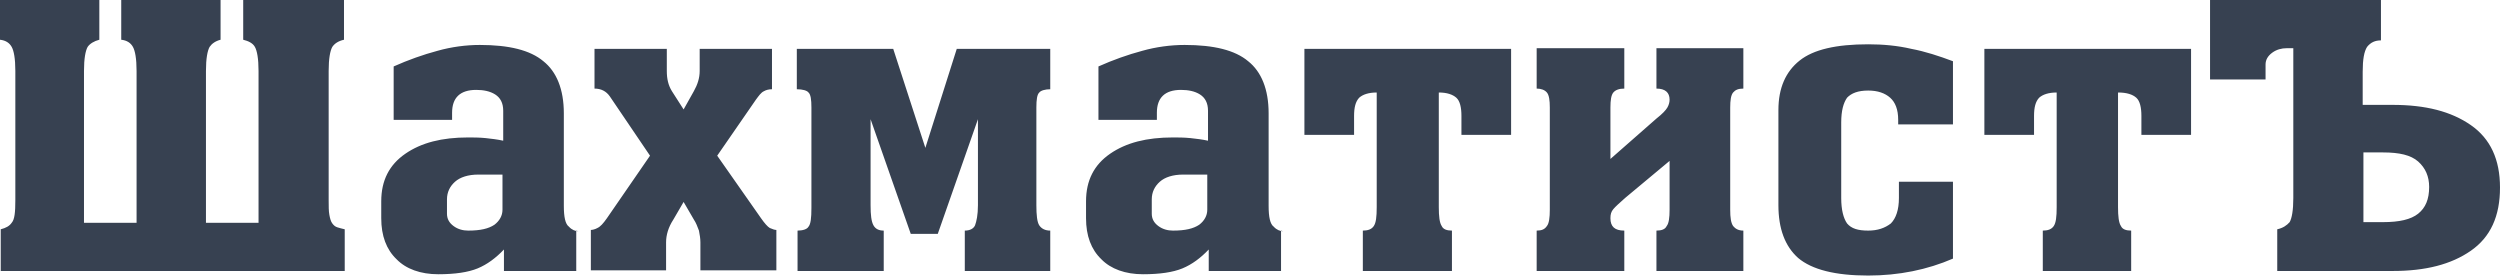 <svg width="871" height="96" viewBox="0 0 871 96" fill="none" xmlns="http://www.w3.org/2000/svg">
<path d="M42.24 0H76.846V13.844C75.064 14.298 73.792 15.206 73.029 16.34C72.265 17.702 71.756 20.425 71.756 24.738V77.617H90.077V24.738C90.077 20.425 89.568 17.702 88.805 16.34C88.041 14.979 86.515 14.298 84.734 13.844V0H119.848V13.844C117.813 14.298 116.54 15.206 115.777 16.34C115.014 17.702 114.505 20.425 114.505 24.738V69.674C114.505 71.943 114.505 73.532 114.759 74.894C115.014 76.255 115.268 77.163 115.777 77.844C116.286 78.525 116.795 78.979 117.558 79.206C118.322 79.433 119.085 79.66 120.103 79.886V94.411H0.254V79.886C2.036 79.433 3.308 78.752 4.071 77.617C5.089 76.482 5.344 73.986 5.344 69.674V24.738C5.344 20.425 4.835 17.702 4.071 16.34C3.308 14.979 2.036 14.071 0 13.844V0H34.606V13.844C32.825 14.298 31.298 15.206 30.535 16.34C29.771 17.702 29.262 20.425 29.262 24.738V77.617H47.583V24.738C47.583 20.425 47.074 17.702 46.311 16.34C45.547 14.979 44.275 14.071 42.24 13.844V0ZM175.065 73.078V60.823H166.668C163.106 60.823 160.307 61.73 158.526 63.319C156.744 64.908 155.727 66.95 155.727 69.447V74.44C155.727 76.255 156.49 77.617 158.017 78.752C159.543 79.886 161.325 80.34 163.106 80.34C167.432 80.34 170.23 79.66 172.266 78.298C174.047 76.936 175.065 75.121 175.065 73.078ZM200.765 80.34V94.411H175.574V86.922C172.775 89.872 169.722 92.142 166.414 93.504C163.106 94.865 158.526 95.546 152.673 95.546C146.566 95.546 141.477 93.731 138.169 90.326C134.607 86.922 132.826 82.156 132.826 76.028V70.128C132.826 62.865 135.625 57.418 141.223 53.56C146.821 49.702 153.945 47.886 163.106 47.886C164.887 47.886 166.923 47.886 169.213 48.114C171.248 48.34 173.284 48.567 175.32 49.021V38.582C175.32 35.858 174.302 34.043 172.521 32.908C170.739 31.773 168.449 31.319 165.905 31.319C160.307 31.319 157.508 34.043 157.508 39.262V41.759H137.151V23.149C142.24 20.879 147.33 19.064 152.419 17.702C157.253 16.34 162.342 15.66 167.177 15.66C177.355 15.66 184.734 17.475 189.315 21.333C193.895 24.965 196.439 31.092 196.439 39.489V71.716C196.439 75.575 196.948 78.071 198.221 78.979C199.238 80.114 200.511 80.567 201.528 80.567L200.765 80.34ZM207.126 17.021H232.318V24.738C232.318 27.461 232.826 29.73 234.099 31.773L238.17 38.128L241.732 31.773C243.005 29.503 243.768 27.234 243.768 24.738V17.021H268.959V31.092C267.941 31.092 266.923 31.319 266.16 31.773C265.142 32.227 264.379 33.362 263.361 34.723L249.875 54.241L265.142 76.028C266.415 77.844 267.432 78.979 268.196 79.433C269.214 79.886 269.977 80.114 270.486 80.114V94.184H244.022V84.425C244.022 83.064 243.768 81.702 243.514 80.34C243.005 78.979 242.496 77.617 241.732 76.482L238.17 70.355L234.608 76.482C232.826 79.206 232.063 81.929 232.063 84.425V94.184H205.854V80.114C206.363 80.114 207.381 79.886 208.144 79.433C209.162 78.979 210.18 77.844 211.452 76.028L226.465 54.241L212.47 33.589C211.198 31.773 209.417 30.865 207.126 30.865V16.794V17.021ZM278.374 17.021H311.199L322.395 51.518L333.336 17.021H365.907V31.092C364.125 31.092 362.599 31.546 362.09 32.227C361.326 32.908 361.072 34.723 361.072 37.447V71.489C361.072 74.894 361.326 77.39 362.09 78.525C362.853 79.66 364.125 80.34 365.907 80.34V94.411H336.135V80.34C337.916 80.34 339.189 79.66 339.698 78.525C340.207 77.163 340.715 74.894 340.715 71.489V41.532L326.72 81.475H317.306L303.311 41.532V71.489C303.311 74.894 303.565 77.163 304.328 78.525C305.092 79.886 306.364 80.34 307.891 80.34V94.411H277.865V80.34C279.646 80.34 281.173 79.886 281.682 78.979C282.445 78.071 282.7 76.028 282.7 72.397V37.447C282.7 34.723 282.445 32.908 281.682 32.227C281.173 31.546 279.646 31.092 277.611 31.092V17.021H278.374ZM420.614 73.078V60.823H412.217C408.655 60.823 405.856 61.73 404.075 63.319C402.294 64.908 401.276 66.95 401.276 69.447V74.44C401.276 76.255 402.039 77.617 403.566 78.752C405.093 79.886 406.874 80.34 408.655 80.34C412.981 80.34 415.78 79.66 417.815 78.298C419.597 76.936 420.614 75.121 420.614 73.078ZM446.314 80.34V94.411H421.123V86.922C418.324 89.872 415.271 92.142 411.963 93.504C408.655 94.865 404.075 95.546 398.222 95.546C392.115 95.546 387.026 93.731 383.718 90.326C380.156 86.922 378.375 82.156 378.375 76.028V70.128C378.375 62.865 381.174 57.418 386.772 53.56C392.37 49.702 399.495 47.886 408.655 47.886C410.436 47.886 412.472 47.886 414.762 48.114C416.798 48.34 418.833 48.567 420.869 49.021V38.582C420.869 35.858 419.851 34.043 418.07 32.908C416.289 31.773 413.999 31.319 411.454 31.319C405.856 31.319 403.057 34.043 403.057 39.262V41.759H382.701V23.149C387.79 20.879 392.879 19.064 397.968 17.702C402.803 16.34 407.892 15.66 412.726 15.66C422.905 15.66 430.284 17.475 434.864 21.333C439.444 24.965 441.989 31.092 441.989 39.489V71.716C441.989 75.575 442.497 78.071 443.77 78.979C444.788 80.114 446.06 80.567 447.078 80.567L446.314 80.34ZM505.348 94.411H474.813V80.34C476.595 80.34 477.867 79.886 478.63 78.752C479.394 77.617 479.648 75.575 479.648 72.17V32.227C476.849 32.227 474.813 32.908 473.541 34.043C472.269 35.404 471.76 37.447 471.76 40.397V46.979H454.457V17.021H526.468V46.979H509.165V40.397C509.165 37.447 508.656 35.177 507.384 34.043C506.111 32.908 504.076 32.227 501.277 32.227V72.17C501.277 75.347 501.531 77.617 502.294 78.752C502.803 79.886 504.076 80.34 505.857 80.34V94.411H505.348ZM565.908 94.411H535.374V80.34C537.155 80.34 538.173 79.886 538.936 78.752C539.699 77.844 539.954 75.801 539.954 73.078V37.447C539.954 34.95 539.699 33.135 538.936 32.227C538.173 31.319 536.9 30.865 535.374 30.865V16.794H565.908V30.865C564.127 30.865 562.855 31.319 562.091 32.227C561.328 33.135 561.074 34.95 561.074 37.447V55.376L577.104 41.305C579.14 39.716 580.412 38.355 580.921 37.447C581.43 36.539 581.684 35.631 581.684 34.723C581.684 32.227 580.158 30.865 577.104 30.865V16.794H607.385V30.865C605.603 30.865 604.586 31.319 603.822 32.227C603.059 33.135 602.804 34.95 602.804 37.447V73.078C602.804 75.801 603.059 77.617 603.822 78.752C604.586 79.66 605.603 80.34 607.385 80.34V94.411H577.104V80.34C578.885 80.34 580.158 79.886 580.667 78.752C581.43 77.844 581.684 75.801 581.684 73.078V56.057L566.163 68.993C564.127 70.808 562.855 71.943 562.091 72.851C561.328 73.759 561.074 74.667 561.074 76.028C561.074 78.979 562.6 80.34 565.908 80.34V94.411ZM661.329 63.319H680.413V90.099C671.507 93.957 661.583 96 650.896 96C639.446 96 631.303 93.957 626.469 89.872C621.888 85.787 619.598 79.66 619.598 71.489V38.355C619.598 30.638 622.143 24.965 626.978 21.106C631.812 17.248 639.7 15.433 650.896 15.433C655.985 15.433 661.075 15.886 665.909 17.021C670.744 17.929 675.578 19.518 680.413 21.333V43.347H661.329V41.759C661.329 38.128 660.311 35.631 658.53 34.043C656.749 32.454 654.204 31.546 650.896 31.546C647.334 31.546 645.044 32.454 643.517 34.043C642.245 35.858 641.481 38.582 641.481 42.667V68.993C641.481 73.078 642.245 76.028 643.517 77.844C645.044 79.66 647.334 80.34 650.896 80.34C654.204 80.34 656.749 79.433 658.784 77.844C660.566 76.028 661.583 73.078 661.583 68.993V63.319H661.329ZM742.246 94.411H711.711V80.34C713.492 80.34 714.765 79.886 715.528 78.752C716.291 77.617 716.546 75.575 716.546 72.17V32.227C713.747 32.227 711.711 32.908 710.439 34.043C709.167 35.404 708.658 37.447 708.658 40.397V46.979H691.355V17.021H763.365V46.979H746.063V40.397C746.063 37.447 745.554 35.177 744.281 34.043C743.009 32.908 740.973 32.227 737.92 32.227V72.17C737.92 75.347 738.174 77.617 738.938 78.752C739.447 79.886 740.719 80.34 742.5 80.34V94.411H742.246ZM769.981 27.688V0H829.524V14.071C827.488 14.071 825.961 14.752 824.689 16.34C823.671 17.929 823.162 20.652 823.162 24.965V36.539H833.595C845.046 36.539 853.952 38.809 860.822 43.575C867.692 48.34 871 55.603 871 65.362C871 75.347 867.692 82.61 860.822 87.376C853.952 92.142 845.046 94.411 833.595 94.411H793.391V79.886C795.427 79.433 796.699 78.525 797.717 77.39C798.48 76.028 798.989 73.305 798.989 68.993V16.794H796.699C794.918 16.794 793.137 17.248 791.61 18.383C790.083 19.518 789.32 20.879 789.32 22.468V27.688H769.981ZM823.417 53.106V77.39H830.287C835.885 77.39 839.956 76.482 842.501 74.44C845.046 72.397 846.318 69.447 846.318 65.135C846.318 61.504 845.046 58.553 842.501 56.284C839.956 54.014 835.885 53.106 830.287 53.106H823.417Z" fill="url(#paint0_linear_3944_171)"/>
<defs>
<linearGradient id="paint0_linear_3944_171" x1="0" y1="48" x2="871" y2="48" gradientUnits="userSpaceOnUse">
<stop stop-color="#374151"/>
</linearGradient>
</defs>
</svg>
